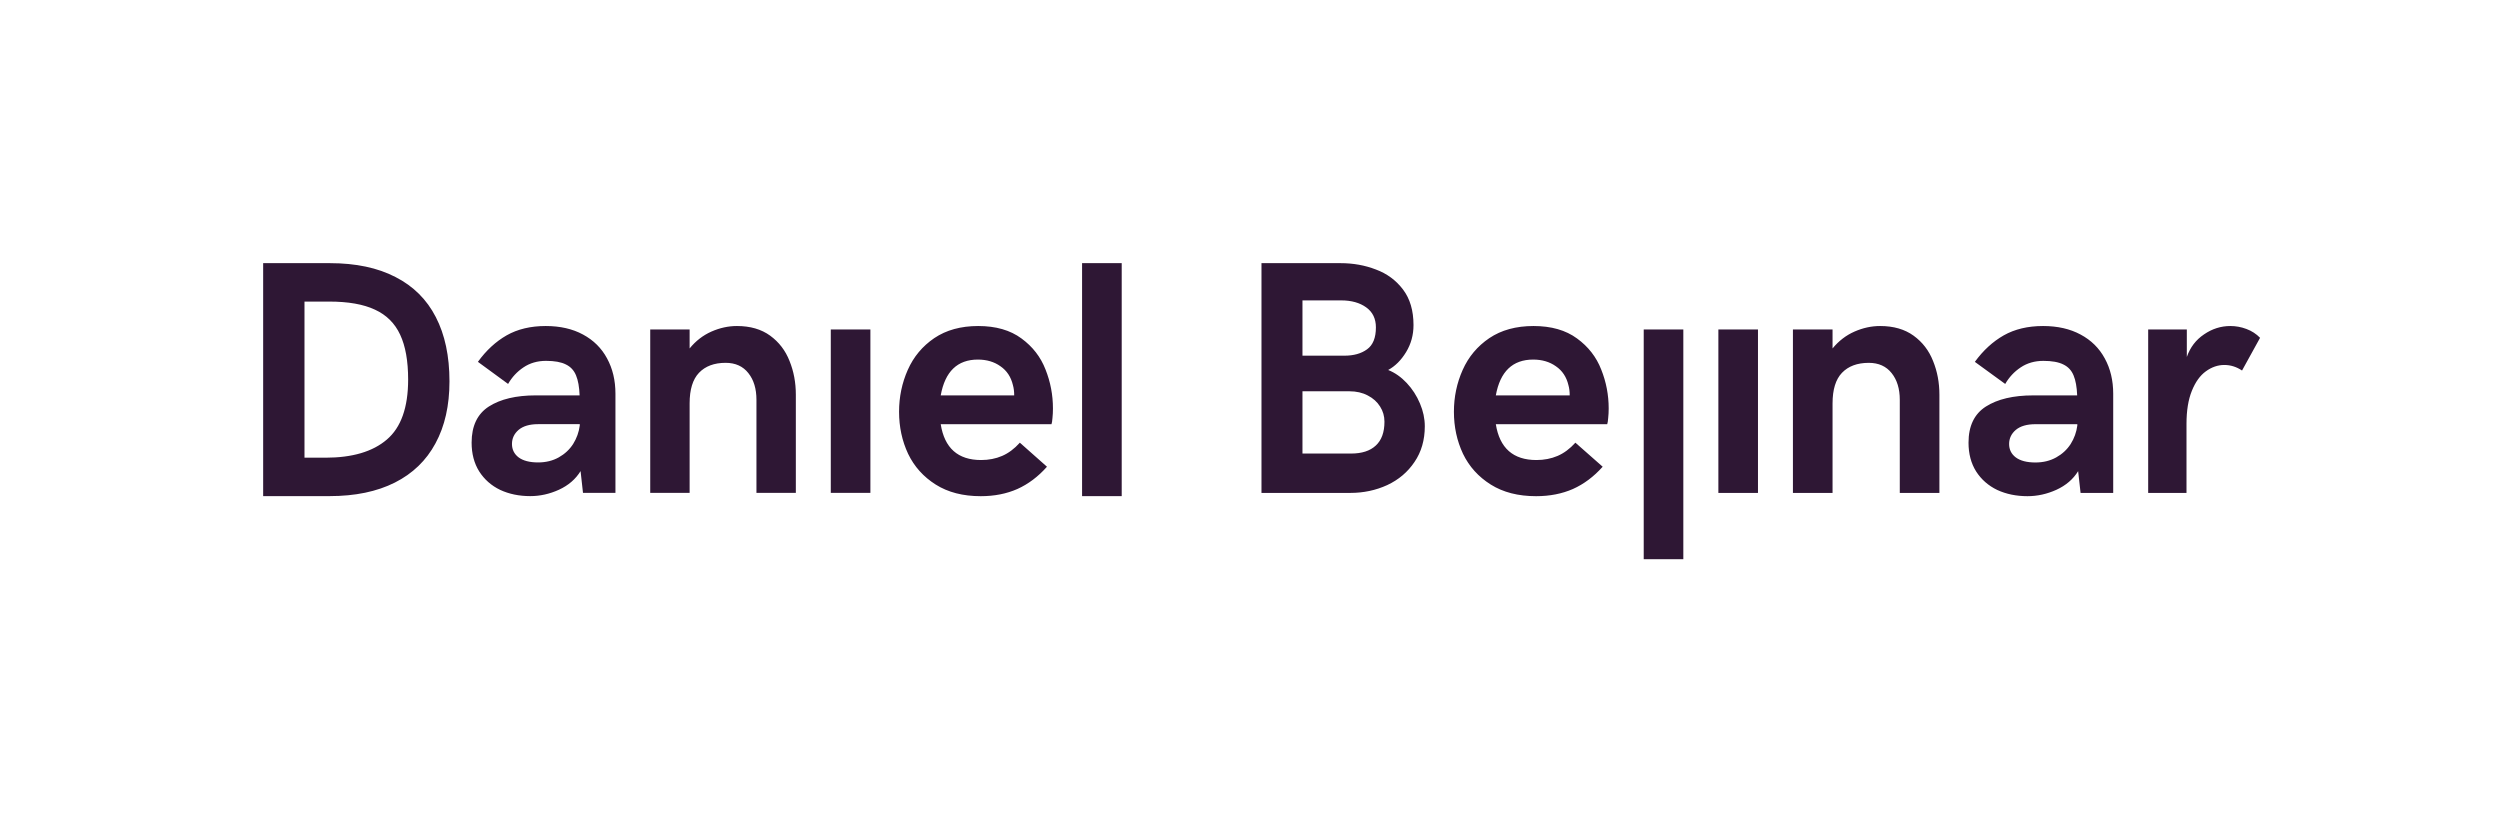 <svg width="152" height="50" viewBox="0 0 152 50" fill="none" xmlns="http://www.w3.org/2000/svg">
<path fill-rule="evenodd" clip-rule="evenodd" d="M16 16H20.056C21.633 16 22.962 16.281 24.043 16.842C25.132 17.397 25.949 18.209 26.497 19.278C27.051 20.347 27.328 21.65 27.328 23.187C27.328 24.657 27.044 25.914 26.477 26.956C25.916 27.999 25.092 28.794 24.004 29.342C22.915 29.89 21.593 30.164 20.037 30.164H16V16ZM19.789 27.828C21.418 27.828 22.662 27.461 23.519 26.726C24.383 25.991 24.815 24.774 24.815 23.077C24.815 21.948 24.653 21.039 24.33 20.351C24.007 19.655 23.496 19.148 22.797 18.827C22.098 18.499 21.171 18.336 20.017 18.336H18.513V27.828H19.789ZM33.179 19.822C34.056 19.822 34.812 19.995 35.446 20.339C36.087 20.684 36.575 21.168 36.909 21.791C37.249 22.414 37.419 23.13 37.419 23.939V29.965H35.446L35.299 28.643C34.998 29.133 34.56 29.511 33.984 29.776C33.415 30.035 32.832 30.164 32.237 30.164C31.563 30.164 30.954 30.038 30.412 29.786C29.875 29.528 29.45 29.153 29.136 28.663C28.828 28.172 28.674 27.589 28.674 26.913C28.674 25.898 29.024 25.166 29.724 24.715C30.431 24.264 31.383 24.039 32.581 24.039H35.24C35.221 23.528 35.149 23.124 35.024 22.826C34.9 22.52 34.694 22.298 34.406 22.159C34.118 22.013 33.716 21.94 33.199 21.94C32.675 21.94 32.217 22.073 31.825 22.338C31.439 22.597 31.128 22.931 30.892 23.343L29.057 22C29.561 21.304 30.143 20.767 30.804 20.389C31.471 20.011 32.263 19.822 33.179 19.822ZM32.718 28.116C33.189 28.116 33.608 28.013 33.974 27.808C34.34 27.602 34.632 27.33 34.848 26.992C35.063 26.647 35.198 26.273 35.25 25.868V25.789H32.718C32.201 25.789 31.805 25.905 31.53 26.137C31.262 26.369 31.128 26.654 31.128 26.992C31.128 27.33 31.262 27.602 31.53 27.808C31.805 28.013 32.201 28.116 32.718 28.116ZM41.929 20.031H39.534V29.967H41.929V24.526C41.929 23.684 42.119 23.064 42.498 22.667C42.884 22.262 43.424 22.06 44.118 22.06C44.713 22.06 45.175 22.269 45.502 22.687C45.829 23.098 45.992 23.638 45.992 24.308V29.967H48.387V23.999C48.387 23.263 48.26 22.581 48.005 21.951C47.756 21.314 47.363 20.8 46.827 20.409C46.29 20.018 45.616 19.822 44.805 19.822C44.281 19.822 43.764 19.935 43.254 20.16C42.743 20.386 42.302 20.727 41.929 21.185V20.031ZM50.512 20.031H52.92V29.967H50.512V20.031ZM56.892 29.462C57.638 29.933 58.551 30.168 59.631 30.168C60.456 30.168 61.198 30.022 61.859 29.73C62.521 29.432 63.12 28.981 63.656 28.377L62.007 26.915C61.673 27.287 61.313 27.555 60.927 27.721C60.541 27.887 60.115 27.97 59.651 27.97C58.243 27.97 57.425 27.243 57.196 25.791H63.931C63.957 25.718 63.977 25.592 63.99 25.413C64.01 25.227 64.019 25.035 64.019 24.836C64.019 24.014 63.869 23.224 63.568 22.468C63.273 21.706 62.786 21.076 62.105 20.578C61.424 20.074 60.547 19.822 59.474 19.822C58.42 19.822 57.53 20.068 56.803 20.558C56.083 21.049 55.547 21.692 55.193 22.488C54.84 23.284 54.663 24.133 54.663 25.035C54.663 25.957 54.846 26.809 55.213 27.592C55.586 28.367 56.145 28.991 56.892 29.462ZM61.585 23.413C61.637 23.593 61.663 23.801 61.663 24.04H57.196C57.458 22.588 58.211 21.862 59.454 21.862C59.991 21.862 60.449 21.998 60.829 22.27C61.215 22.535 61.467 22.916 61.585 23.413ZM65.79 16H68.2V30.164H65.79V16ZM81.506 16H76.698V29.969H82.105C82.903 29.969 83.648 29.811 84.342 29.494C85.035 29.171 85.588 28.703 86 28.09C86.419 27.478 86.628 26.753 86.628 25.916C86.628 25.454 86.53 24.993 86.334 24.532C86.137 24.064 85.869 23.648 85.529 23.286C85.189 22.924 84.813 22.66 84.401 22.495C84.826 22.264 85.189 21.902 85.49 21.408C85.791 20.913 85.941 20.366 85.941 19.767C85.941 18.883 85.728 18.162 85.303 17.602C84.878 17.041 84.329 16.636 83.655 16.386C82.988 16.128 82.271 16 81.506 16ZM83.115 21.24C82.762 21.497 82.304 21.625 81.742 21.625H79.19V18.264H81.545C82.167 18.264 82.674 18.406 83.066 18.689C83.459 18.972 83.655 19.378 83.655 19.905C83.655 20.538 83.475 20.983 83.115 21.24ZM83.645 27.092C83.298 27.415 82.798 27.576 82.144 27.576H79.19V23.79H82.046C82.471 23.79 82.844 23.876 83.164 24.047C83.485 24.212 83.733 24.436 83.91 24.719C84.087 24.996 84.175 25.303 84.175 25.639C84.175 26.285 83.998 26.769 83.645 27.092ZM93.394 30.168C92.308 30.168 91.39 29.933 90.64 29.462C89.889 28.991 89.326 28.367 88.951 27.592C88.583 26.809 88.398 25.957 88.398 25.035C88.398 24.133 88.576 23.284 88.932 22.488C89.287 21.692 89.827 21.049 90.551 20.558C91.281 20.068 92.177 19.822 93.237 19.822C94.316 19.822 95.198 20.074 95.883 20.578C96.567 21.076 97.058 21.706 97.354 22.468C97.657 23.224 97.808 24.014 97.808 24.836C97.808 25.035 97.798 25.227 97.778 25.413C97.765 25.592 97.745 25.718 97.719 25.791H90.946C91.176 27.243 91.999 27.97 93.414 27.97C93.882 27.97 94.309 27.887 94.698 27.721C95.086 27.555 95.448 27.287 95.784 26.915L97.443 28.377C96.903 28.981 96.301 29.432 95.636 29.73C94.971 30.022 94.224 30.168 93.394 30.168ZM95.438 24.04C95.438 23.801 95.412 23.593 95.359 23.413C95.241 22.916 94.987 22.535 94.599 22.27C94.217 21.998 93.757 21.862 93.217 21.862C91.966 21.862 91.209 22.588 90.946 24.04H95.438ZM106.885 20.031H104.477V29.969H106.885V20.031ZM99.938 20.031H102.346V34H99.938V20.031ZM111.419 20.031H109.01V29.969H111.419V24.528C111.419 23.685 111.61 23.065 111.992 22.667C112.38 22.263 112.923 22.061 113.621 22.061C114.22 22.061 114.684 22.27 115.013 22.687C115.342 23.099 115.507 23.639 115.507 24.309V29.969H117.916V24C117.916 23.264 117.788 22.581 117.531 21.951C117.281 21.314 116.886 20.8 116.346 20.409C115.806 20.018 115.128 19.822 114.312 19.822C113.785 19.822 113.265 19.935 112.752 20.161C112.239 20.386 111.794 20.728 111.419 21.185V20.031ZM124.218 19.822C125.1 19.822 125.86 19.995 126.499 20.34C127.144 20.684 127.634 21.169 127.97 21.792C128.312 22.415 128.483 23.132 128.483 23.941V29.969H126.499L126.351 28.646C126.048 29.137 125.607 29.515 125.028 29.78C124.455 30.039 123.869 30.168 123.27 30.168C122.592 30.168 121.98 30.042 121.434 29.79C120.894 29.531 120.466 29.157 120.15 28.666C119.841 28.175 119.686 27.592 119.686 26.915C119.686 25.9 120.038 25.168 120.743 24.717C121.453 24.266 122.411 24.04 123.616 24.04H126.292C126.272 23.529 126.199 23.125 126.074 22.827C125.949 22.521 125.742 22.299 125.452 22.16C125.163 22.014 124.758 21.941 124.238 21.941C123.711 21.941 123.25 22.074 122.855 22.339C122.467 22.598 122.154 22.933 121.917 23.344L120.071 22.001C120.578 21.305 121.164 20.767 121.829 20.389C122.5 20.011 123.297 19.822 124.218 19.822ZM123.754 28.119C124.228 28.119 124.649 28.016 125.018 27.81C125.386 27.605 125.679 27.333 125.897 26.995C126.114 26.65 126.249 26.275 126.301 25.871V25.791H123.754C123.234 25.791 122.836 25.907 122.559 26.139C122.289 26.371 122.154 26.657 122.154 26.995C122.154 27.333 122.289 27.605 122.559 27.81C122.836 28.016 123.234 28.119 123.754 28.119ZM132.959 20.031H130.609V29.969H132.939V25.771C132.939 24.969 133.047 24.299 133.265 23.762C133.482 23.224 133.765 22.83 134.114 22.578C134.469 22.319 134.844 22.19 135.239 22.19C135.621 22.19 135.98 22.303 136.316 22.528L137.412 20.539C137.181 20.3 136.905 20.121 136.582 20.001C136.266 19.882 135.94 19.822 135.605 19.822C135.032 19.822 134.499 19.991 134.005 20.33C133.511 20.661 133.163 21.119 132.959 21.703V20.031Z" fill="#2E1734"/>
</svg>
